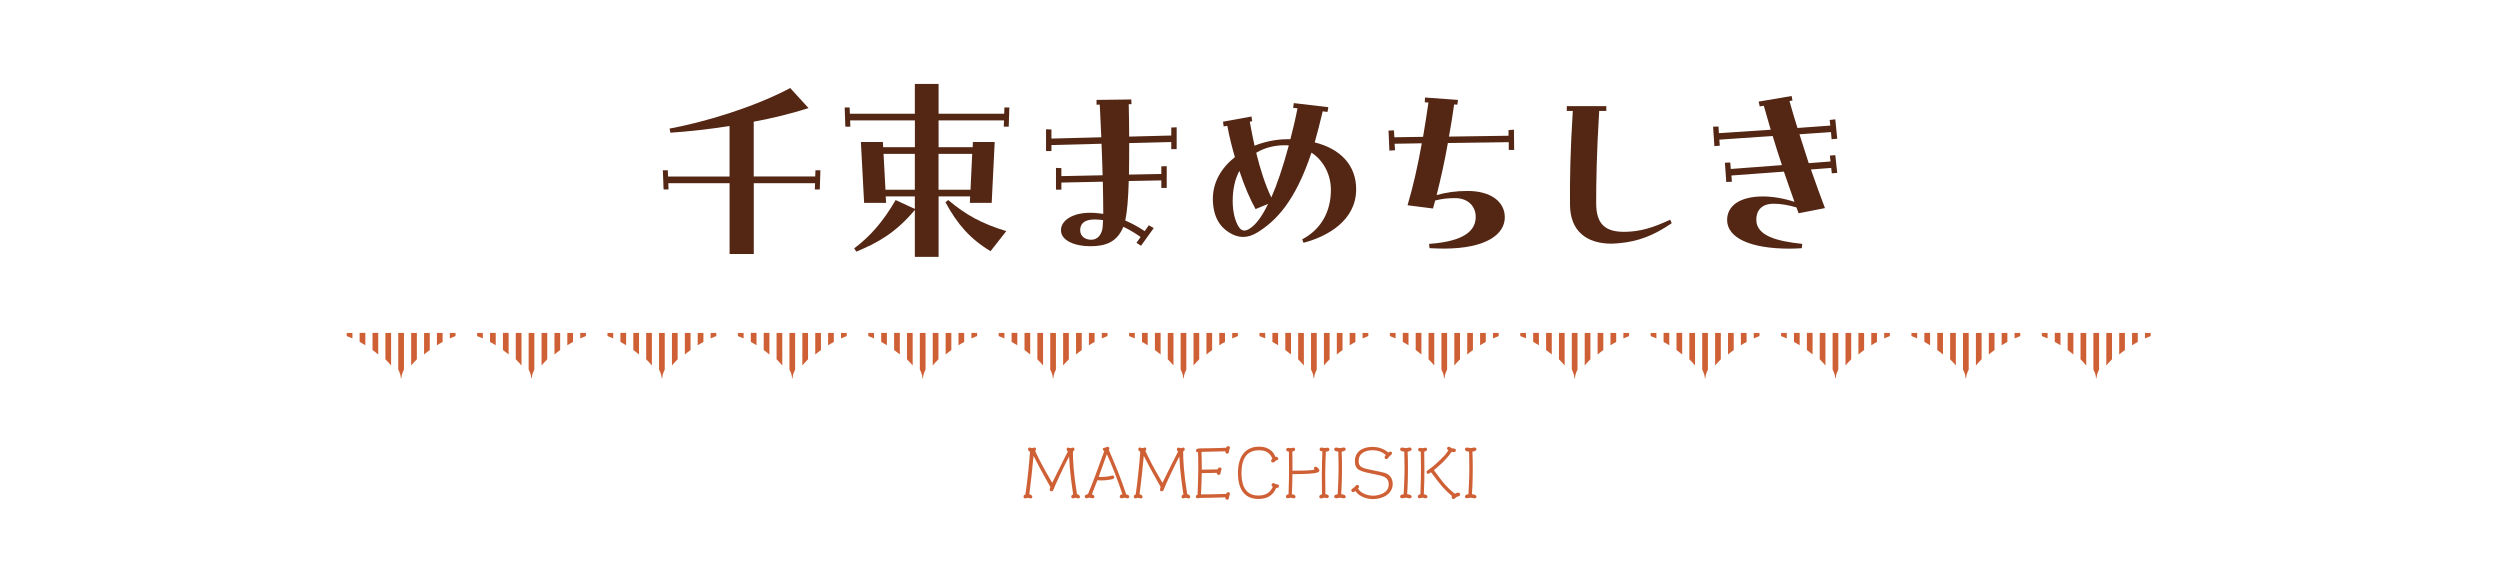 <?xml version="1.0" encoding="utf-8"?>
<!-- Generator: Adobe Illustrator 27.0.1, SVG Export Plug-In . SVG Version: 6.00 Build 0)  -->
<svg version="1.1" id="レイヤー_1" xmlns="http://www.w3.org/2000/svg" xmlns:xlink="http://www.w3.org/1999/xlink" x="0px"
	 y="0px" width="556px" height="128px" viewBox="0 0 556 128" style="enable-background:new 0 0 556 128;" xml:space="preserve">
<style type="text/css">
	.st0{fill:#CF6035;}
	.st1{fill:none;}
	.st2{fill:#542614;}
</style>
<g>
	<path class="st0" d="M466.85,82.18c-0.38,0.74-0.58,1.4-0.57,1.93h-0.14c0.01-0.53-0.19-1.19-0.57-1.93v-8.14h1.27v8.14H466.85z"/>
	<path class="st0" d="M461.12,78.83c-0.41-0.34-0.83-0.66-1.27-0.99v-3.81h1.27V78.83z"/>
	<path class="st0" d="M463.98,81.28c-0.38-0.45-0.81-0.91-1.27-1.37v-5.87h1.27V81.28z"/>
	<path class="st0" d="M458.25,76.78c-0.41-0.26-0.84-0.5-1.27-0.74v-2.01h1.27V76.78z"/>
	<path class="st0" d="M454.11,74.04h1.27v1.22c-0.42-0.19-0.84-0.36-1.27-0.52V74.04z"/>
	<path class="st0" d="M469.71,79.91c-0.47,0.46-0.89,0.92-1.27,1.37v-7.24h1.27V79.91z"/>
	<path class="st0" d="M478.31,74.74c-0.43,0.16-0.86,0.34-1.27,0.52v-1.22h1.27V74.74z"/>
	<path class="st0" d="M475.44,76.05c-0.44,0.23-0.86,0.48-1.27,0.74v-2.75h1.27V76.05z"/>
	<path class="st0" d="M472.58,77.85c-0.44,0.32-0.87,0.65-1.27,0.99v-4.79h1.27V77.85z"/>
	<rect x="452" y="72.68" class="st1" width="29" height="13"/>
</g>
<g>
	<path class="st0" d="M437.85,82.18c-0.38,0.74-0.58,1.4-0.57,1.93h-0.14c0.01-0.53-0.19-1.19-0.57-1.93v-8.14h1.27v8.14H437.85z"/>
	<path class="st0" d="M432.12,78.83c-0.41-0.34-0.83-0.66-1.27-0.99v-3.81h1.27V78.83z"/>
	<path class="st0" d="M434.98,81.28c-0.38-0.45-0.81-0.91-1.27-1.37v-5.87h1.27V81.28z"/>
	<path class="st0" d="M429.25,76.78c-0.41-0.26-0.84-0.5-1.27-0.74v-2.01h1.27V76.78z"/>
	<path class="st0" d="M425.11,74.04h1.27v1.22c-0.42-0.19-0.84-0.36-1.27-0.52V74.04z"/>
	<path class="st0" d="M440.71,79.91c-0.47,0.46-0.89,0.92-1.27,1.37v-7.24h1.27V79.91z"/>
	<path class="st0" d="M449.31,74.74c-0.43,0.16-0.86,0.34-1.27,0.52v-1.22h1.27V74.74z"/>
	<path class="st0" d="M446.44,76.05c-0.44,0.23-0.86,0.48-1.27,0.74v-2.75h1.27V76.05z"/>
	<path class="st0" d="M443.58,77.85c-0.44,0.32-0.87,0.65-1.27,0.99v-4.79h1.27V77.85z"/>
	<rect x="423" y="72.68" class="st1" width="29" height="13"/>
</g>
<g>
	<path class="st0" d="M408.85,82.18c-0.38,0.74-0.58,1.4-0.57,1.93h-0.14c0.01-0.53-0.19-1.19-0.57-1.93v-8.14h1.27v8.14H408.85z"/>
	<path class="st0" d="M403.12,78.83c-0.41-0.34-0.83-0.66-1.27-0.99v-3.81h1.27V78.83z"/>
	<path class="st0" d="M405.98,81.28c-0.38-0.45-0.81-0.91-1.27-1.37v-5.87h1.27V81.28z"/>
	<path class="st0" d="M400.25,76.78c-0.41-0.26-0.84-0.5-1.27-0.74v-2.01h1.27V76.78z"/>
	<path class="st0" d="M396.11,74.04h1.27v1.22c-0.42-0.19-0.84-0.36-1.27-0.52V74.04z"/>
	<path class="st0" d="M411.71,79.91c-0.47,0.46-0.89,0.92-1.27,1.37v-7.24h1.27V79.91z"/>
	<path class="st0" d="M420.31,74.74c-0.43,0.16-0.86,0.34-1.27,0.52v-1.22h1.27V74.74z"/>
	<path class="st0" d="M417.44,76.05c-0.44,0.23-0.86,0.48-1.27,0.74v-2.75h1.27V76.05z"/>
	<path class="st0" d="M414.58,77.85c-0.44,0.32-0.87,0.65-1.27,0.99v-4.79h1.27V77.85z"/>
	<rect x="394" y="72.68" class="st1" width="29" height="13"/>
</g>
<g>
	<path class="st0" d="M379.85,82.18c-0.38,0.74-0.58,1.4-0.57,1.93h-0.14c0.01-0.53-0.19-1.19-0.57-1.93v-8.14h1.27v8.14H379.85z"/>
	<path class="st0" d="M374.12,78.83c-0.41-0.34-0.83-0.66-1.27-0.99v-3.81h1.27V78.83z"/>
	<path class="st0" d="M376.98,81.28c-0.38-0.45-0.81-0.91-1.27-1.37v-5.87h1.27V81.28z"/>
	<path class="st0" d="M371.25,76.78c-0.41-0.26-0.84-0.5-1.27-0.74v-2.01h1.27V76.78z"/>
	<path class="st0" d="M367.11,74.04h1.27v1.22c-0.42-0.19-0.84-0.36-1.27-0.52V74.04z"/>
	<path class="st0" d="M382.71,79.91c-0.47,0.46-0.89,0.92-1.27,1.37v-7.24h1.27V79.91z"/>
	<path class="st0" d="M391.31,74.74c-0.43,0.16-0.86,0.34-1.27,0.52v-1.22h1.27V74.74z"/>
	<path class="st0" d="M388.44,76.05c-0.44,0.23-0.86,0.48-1.27,0.74v-2.75h1.27V76.05z"/>
	<path class="st0" d="M385.58,77.85c-0.44,0.32-0.87,0.65-1.27,0.99v-4.79h1.27V77.85z"/>
	<rect x="365" y="72.68" class="st1" width="29" height="13"/>
</g>
<g>
	<path class="st0" d="M350.85,82.18c-0.38,0.74-0.58,1.4-0.57,1.93h-0.14c0.01-0.53-0.19-1.19-0.57-1.93v-8.14h1.27v8.14H350.85z"/>
	<path class="st0" d="M345.12,78.83c-0.41-0.34-0.83-0.66-1.27-0.99v-3.81h1.27V78.83z"/>
	<path class="st0" d="M347.98,81.28c-0.38-0.45-0.81-0.91-1.27-1.37v-5.87h1.27V81.28z"/>
	<path class="st0" d="M342.25,76.78c-0.41-0.26-0.84-0.5-1.27-0.74v-2.01h1.27V76.78z"/>
	<path class="st0" d="M338.11,74.04h1.27v1.22c-0.42-0.19-0.84-0.36-1.27-0.52V74.04z"/>
	<path class="st0" d="M353.71,79.91c-0.47,0.46-0.89,0.92-1.27,1.37v-7.24h1.27V79.91z"/>
	<path class="st0" d="M362.31,74.74c-0.43,0.16-0.86,0.34-1.27,0.52v-1.22h1.27V74.74z"/>
	<path class="st0" d="M359.44,76.05c-0.44,0.23-0.86,0.48-1.27,0.74v-2.75h1.27V76.05z"/>
	<path class="st0" d="M356.58,77.85c-0.44,0.32-0.87,0.65-1.27,0.99v-4.79h1.27V77.85z"/>
	<rect x="336" y="72.68" class="st1" width="29" height="13"/>
</g>
<g>
	<path class="st0" d="M321.85,82.18c-0.38,0.74-0.58,1.4-0.57,1.93h-0.14c0.01-0.53-0.19-1.19-0.57-1.93v-8.14h1.27v8.14H321.85z"/>
	<path class="st0" d="M316.12,78.83c-0.41-0.34-0.83-0.66-1.27-0.99v-3.81h1.27V78.83z"/>
	<path class="st0" d="M318.98,81.28c-0.38-0.45-0.81-0.91-1.27-1.37v-5.87h1.27V81.28z"/>
	<path class="st0" d="M313.25,76.78c-0.41-0.26-0.84-0.5-1.27-0.74v-2.01h1.27V76.78z"/>
	<path class="st0" d="M309.11,74.04h1.27v1.22c-0.42-0.19-0.84-0.36-1.27-0.52V74.04z"/>
	<path class="st0" d="M324.71,79.91c-0.47,0.46-0.89,0.92-1.27,1.37v-7.24h1.27V79.91z"/>
	<path class="st0" d="M333.31,74.74c-0.43,0.16-0.86,0.34-1.27,0.52v-1.22h1.27V74.74z"/>
	<path class="st0" d="M330.44,76.05c-0.44,0.23-0.86,0.48-1.27,0.74v-2.75h1.27V76.05z"/>
	<path class="st0" d="M327.58,77.85c-0.44,0.32-0.87,0.65-1.27,0.99v-4.79h1.27V77.85z"/>
	<rect x="307" y="72.68" class="st1" width="29" height="13"/>
</g>
<g>
	<path class="st0" d="M292.85,82.18c-0.38,0.74-0.58,1.4-0.57,1.93h-0.14c0.01-0.53-0.19-1.19-0.57-1.93v-8.14h1.27v8.14H292.85z"/>
	<path class="st0" d="M287.12,78.83c-0.41-0.34-0.83-0.66-1.27-0.99v-3.81h1.27V78.83z"/>
	<path class="st0" d="M289.98,81.28c-0.38-0.45-0.81-0.91-1.27-1.37v-5.87h1.27V81.28z"/>
	<path class="st0" d="M284.25,76.78c-0.41-0.26-0.84-0.5-1.27-0.74v-2.01h1.27V76.78z"/>
	<path class="st0" d="M280.11,74.04h1.27v1.22c-0.42-0.19-0.84-0.36-1.27-0.52V74.04z"/>
	<path class="st0" d="M295.71,79.91c-0.47,0.46-0.89,0.92-1.27,1.37v-7.24h1.27V79.91z"/>
	<path class="st0" d="M304.31,74.74c-0.43,0.16-0.86,0.34-1.27,0.52v-1.22h1.27V74.74z"/>
	<path class="st0" d="M301.44,76.05c-0.44,0.23-0.86,0.48-1.27,0.74v-2.75h1.27V76.05z"/>
	<path class="st0" d="M298.58,77.85c-0.44,0.32-0.87,0.65-1.27,0.99v-4.79h1.27V77.85z"/>
	<rect x="278" y="72.68" class="st1" width="29" height="13"/>
</g>
<g>
	<path class="st0" d="M263.85,82.18c-0.38,0.74-0.58,1.4-0.57,1.93h-0.14c0.01-0.53-0.19-1.19-0.57-1.93v-8.14h1.27v8.14H263.85z"/>
	<path class="st0" d="M258.12,78.83c-0.41-0.34-0.83-0.66-1.27-0.99v-3.81h1.27V78.83z"/>
	<path class="st0" d="M260.98,81.28c-0.38-0.45-0.81-0.91-1.27-1.37v-5.87h1.27V81.28z"/>
	<path class="st0" d="M255.25,76.78c-0.41-0.26-0.84-0.5-1.27-0.74v-2.01h1.27V76.78z"/>
	<path class="st0" d="M251.11,74.04h1.27v1.22c-0.42-0.19-0.84-0.36-1.27-0.52V74.04z"/>
	<path class="st0" d="M266.71,79.91c-0.47,0.46-0.89,0.92-1.27,1.37v-7.24h1.27V79.91z"/>
	<path class="st0" d="M275.31,74.74c-0.43,0.16-0.86,0.34-1.27,0.52v-1.22h1.27V74.74z"/>
	<path class="st0" d="M272.44,76.05c-0.44,0.23-0.86,0.48-1.27,0.74v-2.75h1.27V76.05z"/>
	<path class="st0" d="M269.58,77.85c-0.44,0.32-0.87,0.65-1.27,0.99v-4.79h1.27V77.85z"/>
	<rect x="249" y="72.68" class="st1" width="29" height="13"/>
</g>
<g>
	<path class="st0" d="M234.85,82.18c-0.38,0.74-0.58,1.4-0.57,1.93h-0.14c0.01-0.53-0.19-1.19-0.57-1.93v-8.14h1.27v8.14H234.85z"/>
	<path class="st0" d="M229.12,78.83c-0.41-0.34-0.83-0.66-1.27-0.99v-3.81h1.27V78.83z"/>
	<path class="st0" d="M231.98,81.28c-0.38-0.45-0.81-0.91-1.27-1.37v-5.87h1.27V81.28z"/>
	<path class="st0" d="M226.25,76.78c-0.41-0.26-0.84-0.5-1.27-0.74v-2.01h1.27V76.78z"/>
	<path class="st0" d="M222.11,74.04h1.27v1.22c-0.42-0.19-0.84-0.36-1.27-0.52V74.04z"/>
	<path class="st0" d="M237.71,79.91c-0.47,0.46-0.89,0.92-1.27,1.37v-7.24h1.27V79.91z"/>
	<path class="st0" d="M246.31,74.74c-0.43,0.16-0.86,0.34-1.27,0.52v-1.22h1.27V74.74z"/>
	<path class="st0" d="M243.44,76.05c-0.44,0.23-0.86,0.48-1.27,0.74v-2.75h1.27V76.05z"/>
	<path class="st0" d="M240.58,77.85c-0.44,0.32-0.87,0.65-1.27,0.99v-4.79h1.27V77.85z"/>
	<rect x="220" y="72.68" class="st1" width="29" height="13"/>
</g>
<g>
	<path class="st0" d="M205.85,82.18c-0.38,0.74-0.58,1.4-0.57,1.93h-0.14c0.01-0.53-0.19-1.19-0.57-1.93v-8.14h1.27v8.14H205.85z"/>
	<path class="st0" d="M200.12,78.83c-0.41-0.34-0.83-0.66-1.27-0.99v-3.81h1.27V78.83z"/>
	<path class="st0" d="M202.98,81.28c-0.38-0.45-0.81-0.91-1.27-1.37v-5.87h1.27V81.28z"/>
	<path class="st0" d="M197.25,76.78c-0.41-0.26-0.84-0.5-1.27-0.74v-2.01h1.27V76.78z"/>
	<path class="st0" d="M193.11,74.04h1.27v1.22c-0.42-0.19-0.84-0.36-1.27-0.52V74.04z"/>
	<path class="st0" d="M208.71,79.91c-0.47,0.46-0.89,0.92-1.27,1.37v-7.24h1.27V79.91z"/>
	<path class="st0" d="M217.31,74.74c-0.43,0.16-0.86,0.34-1.27,0.52v-1.22h1.27V74.74z"/>
	<path class="st0" d="M214.44,76.05c-0.44,0.23-0.86,0.48-1.27,0.74v-2.75h1.27V76.05z"/>
	<path class="st0" d="M211.58,77.85c-0.44,0.32-0.87,0.65-1.27,0.99v-4.79h1.27V77.85z"/>
	<rect x="191" y="72.68" class="st1" width="29" height="13"/>
</g>
<g>
	<path class="st0" d="M176.85,82.18c-0.38,0.74-0.58,1.4-0.57,1.93h-0.14c0.01-0.53-0.19-1.19-0.57-1.93v-8.14h1.27v8.14H176.85z"/>
	<path class="st0" d="M171.12,78.83c-0.41-0.34-0.83-0.66-1.27-0.99v-3.81h1.27V78.83z"/>
	<path class="st0" d="M173.98,81.28c-0.38-0.45-0.81-0.91-1.27-1.37v-5.87h1.27V81.28z"/>
	<path class="st0" d="M168.25,76.78c-0.41-0.26-0.84-0.5-1.27-0.74v-2.01h1.27V76.78z"/>
	<path class="st0" d="M164.11,74.04h1.27v1.22c-0.42-0.19-0.84-0.36-1.27-0.52V74.04z"/>
	<path class="st0" d="M179.71,79.91c-0.47,0.46-0.89,0.92-1.27,1.37v-7.24h1.27V79.91z"/>
	<path class="st0" d="M188.31,74.74c-0.43,0.16-0.86,0.34-1.27,0.52v-1.22h1.27V74.74z"/>
	<path class="st0" d="M185.44,76.05c-0.44,0.23-0.86,0.48-1.27,0.74v-2.75h1.27V76.05z"/>
	<path class="st0" d="M182.58,77.85c-0.44,0.32-0.87,0.65-1.27,0.99v-4.79h1.27V77.85z"/>
	<rect x="162" y="72.68" class="st1" width="29" height="13"/>
</g>
<g>
	<path class="st0" d="M147.85,82.18c-0.38,0.74-0.58,1.4-0.57,1.93h-0.14c0.01-0.53-0.19-1.19-0.57-1.93v-8.14h1.27v8.14H147.85z"/>
	<path class="st0" d="M142.12,78.83c-0.41-0.34-0.83-0.66-1.27-0.99v-3.81h1.27V78.83z"/>
	<path class="st0" d="M144.98,81.28c-0.38-0.45-0.81-0.91-1.27-1.37v-5.87h1.27V81.28z"/>
	<path class="st0" d="M139.25,76.78c-0.41-0.26-0.84-0.5-1.27-0.74v-2.01h1.27V76.78z"/>
	<path class="st0" d="M135.11,74.04h1.27v1.22c-0.42-0.19-0.84-0.36-1.27-0.52V74.04z"/>
	<path class="st0" d="M150.71,79.91c-0.47,0.46-0.89,0.92-1.27,1.37v-7.24h1.27V79.91z"/>
	<path class="st0" d="M159.31,74.74c-0.43,0.16-0.86,0.34-1.27,0.52v-1.22h1.27V74.74z"/>
	<path class="st0" d="M156.44,76.05c-0.44,0.23-0.86,0.48-1.27,0.74v-2.75h1.27V76.05z"/>
	<path class="st0" d="M153.58,77.85c-0.44,0.32-0.87,0.65-1.27,0.99v-4.79h1.27V77.85z"/>
	<rect x="133" y="72.68" class="st1" width="29" height="13"/>
</g>
<g>
	<path class="st0" d="M118.85,82.18c-0.38,0.74-0.58,1.4-0.57,1.93h-0.14c0.01-0.53-0.19-1.19-0.57-1.93v-8.14h1.27v8.14H118.85z"/>
	<path class="st0" d="M113.12,78.83c-0.41-0.34-0.83-0.66-1.27-0.99v-3.81h1.27V78.83z"/>
	<path class="st0" d="M115.98,81.28c-0.38-0.45-0.81-0.91-1.27-1.37v-5.87h1.27V81.28z"/>
	<path class="st0" d="M110.25,76.78c-0.41-0.26-0.84-0.5-1.27-0.74v-2.01h1.27V76.78z"/>
	<path class="st0" d="M106.11,74.04h1.27v1.22c-0.42-0.19-0.84-0.36-1.27-0.52V74.04z"/>
	<path class="st0" d="M121.71,79.91c-0.47,0.46-0.89,0.92-1.27,1.37v-7.24h1.27V79.91z"/>
	<path class="st0" d="M130.31,74.74c-0.43,0.16-0.86,0.34-1.27,0.52v-1.22h1.27V74.74z"/>
	<path class="st0" d="M127.44,76.05c-0.44,0.23-0.86,0.48-1.27,0.74v-2.75h1.27V76.05z"/>
	<path class="st0" d="M124.58,77.85c-0.44,0.32-0.87,0.65-1.27,0.99v-4.79h1.27V77.85z"/>
	<rect x="104" y="72.68" class="st1" width="29" height="13"/>
</g>
<g>
	<path class="st0" d="M89.85,82.18c-0.38,0.74-0.58,1.4-0.57,1.93h-0.14c0.01-0.53-0.19-1.19-0.57-1.93v-8.14h1.27v8.14H89.85z"/>
	<path class="st0" d="M84.12,78.83c-0.41-0.34-0.83-0.66-1.27-0.99v-3.81h1.27V78.83z"/>
	<path class="st0" d="M86.98,81.28c-0.38-0.45-0.81-0.91-1.27-1.37v-5.87h1.27V81.28z"/>
	<path class="st0" d="M81.25,76.78c-0.41-0.26-0.84-0.5-1.27-0.74v-2.01h1.27V76.78z"/>
	<path class="st0" d="M77.11,74.04h1.27v1.22c-0.42-0.19-0.84-0.36-1.27-0.52V74.04z"/>
	<path class="st0" d="M92.71,79.91c-0.47,0.46-0.89,0.92-1.27,1.37v-7.24h1.27V79.91z"/>
	<path class="st0" d="M101.31,74.74c-0.43,0.16-0.86,0.34-1.27,0.52v-1.22h1.27V74.74z"/>
	<path class="st0" d="M98.44,76.05c-0.44,0.23-0.86,0.48-1.27,0.74v-2.75h1.27V76.05z"/>
	<path class="st0" d="M95.58,77.85c-0.44,0.32-0.87,0.65-1.27,0.99v-4.79h1.27V77.85z"/>
	<rect x="75" y="72.68" class="st1" width="29" height="13"/>
</g>
<g>
	<g>
		<path class="st2" d="M147.42,37.87h1.1l0.05,1.39h13.68V28.02c-4.8,0.77-9.41,1.25-13.15,1.49l-0.19-0.91
			c7.73-1.44,18.63-4.66,26.83-9.02l4.08,4.46c-3.89,1.25-8.06,2.26-12.19,3.02v12.19h13.68l0.05-1.39h1.1l-0.14,4.27h-1.1
			l0.05-1.39h-13.63v15.75h-5.38V40.75h-13.63l0.05,1.39h-1.1L147.42,37.87z"/>
		<path class="st2" d="M189.97,55.24c3.55-2.69,6.34-5.81,9.22-10.75l4.27,1.97v-2.78h-6.48l0.1,1.44h-4.9l-0.72-13.54h4.9
			l0.05,1.15h7.06v-5.95h-14.4l0.05,1.39H188l-0.14-4.27h1.1l0.05,1.39h14.45v-6.62h5.28v6.62h14.59l0.05-1.39h1.1l-0.14,4.27h-1.1
			l0.05-1.39h-14.55v5.95h7.58l0.05-1.15h4.85l-0.67,13.54h-4.85l0.05-1.44h-7.01v13.44h-5.28V46.7c-4.32,5.14-8.35,7.34-13.01,9.26
			L189.97,55.24z M203.46,42.19v-7.97h-6.96l0.43,7.97H203.46z M215.84,42.19l0.38-7.97h-7.49v7.97H215.84z M210.27,44.97l0.62-0.48
			c3.89,3.31,7.54,5.28,12.91,6.91l-3.5,4.46C215.79,53.18,212.87,49.82,210.27,44.97z"/>
		<path class="st2" d="M234.85,37.34l1.2,0.05v1.78l9.17-0.19c-0.05-2.21-0.14-4.56-0.24-7.01l-11.14,0.29v1.34h-1.2v-4.85l1.2,0.05
			v2.02l11.09-0.29c-0.1-2.35-0.24-4.8-0.34-7.25h-0.72v-1.06l7.73-0.1l0.05,1.06h-0.62c0.05,2.26,0.1,4.9,0.1,7.2l9.36-0.24v-1.78
			l1.2-0.05v4.85h-1.2v-1.58l-9.36,0.24c0,2.5,0,4.85-0.05,7.01l7.2-0.14V37l1.2-0.05v4.85h-1.2v-1.68l-7.25,0.14
			c-0.1,3.74-0.34,6.77-0.77,8.79c1.49,0.62,2.93,1.44,4.32,2.35l0.91-1.3l1.1,0.62l-2.83,3.94l-1-0.66l0.91-1.3
			c-1.3-0.91-2.59-1.68-3.84-2.26c-1.39,3.41-3.94,4.32-7.34,4.32c-3.36,0-6.53-1.2-6.53-3.55c0-2.3,2.78-3.89,6.43-3.89
			c1.01,0,2.02,0.1,2.98,0.24c0-1.87-0.05-4.32-0.1-7.15l-9.22,0.19v1.58h-1.2L234.85,37.34L234.85,37.34z M242.68,53.32
			c1.25,0,2.11-0.86,2.45-2.21c0.1-0.34,0.14-1.06,0.19-2.16c-0.67-0.1-1.3-0.14-1.92-0.14c-2.26,0-3.17,0.96-3.17,2.4
			C240.23,52.56,241.38,53.32,242.68,53.32z"/>
		<path class="st2" d="M289.61,53.23c4.18-2.21,6.38-6.14,6.38-10.99c0-3.26-1.49-6.43-4.32-8.3c-3.65,10.99-7.97,15.22-11.95,17.71
			c-2.3,1.44-4.32,1.34-6.38,0.05c-2.06-1.3-3.6-3.55-3.6-7.54c0-3.65,1.92-6.87,4.9-9.22c-0.67-2.26-1.25-4.61-1.68-6.96
			l-0.82,0.14L272,27.06l6.34-1.15l0.14,1.06l-0.53,0.1c0.34,1.82,0.67,3.6,1.06,5.33c2.3-0.91,4.85-1.44,7.39-1.44
			c0.19,0,0.38,0,0.58,0c0.58-2.21,1.15-4.61,1.58-6.87l-0.96-0.1l0.14-1.06l7.68,0.91l-0.19,1.06l-1.06-0.14
			c-0.58,2.54-1.2,4.8-1.78,6.91c5.62,1.39,9.22,4.99,9.22,10.42c0,6.96-6.38,10.51-11.71,11.91L289.61,53.23z M275.64,38.01
			c-0.96,1.78-1.49,4.03-1.49,6.72c0,2.35,0.53,4.37,1.25,5.57c0.77,1.3,1.73,1.34,3.31-0.05c0.96-0.86,2.11-2.4,3.31-4.9
			l-2.78,1.15C278.04,44.35,276.74,41.37,275.64,38.01z M279.38,33.98c0.91,3.7,2.02,7.15,3.36,9.94c1.25-2.83,2.54-6.58,3.89-11.57
			c-0.29-0.05-0.58-0.05-0.86-0.05C283.51,32.3,281.25,32.83,279.38,33.98z"/>
		<path class="st2" d="M317.83,54.24c6-0.43,10.37-2.02,10.37-6c0-2.5-1.87-4.18-4.56-4.18c-1.58,0-2.93,0.14-4.46,0.53
			c-0.14,0.58-0.34,1.3-0.48,1.78l-5.66-0.72c1.25-4.22,2.3-8.88,3.17-13.78l-6.05,0.1l0.1,1.44L309,33.5l-0.19-4.46l1.2-0.05
			l0.1,1.54l6.38-0.1c0.43-2.5,0.82-5.04,1.2-7.63l-0.82-0.05l0.05-1.06l7.34,0.53l-0.14,1.06l-0.72-0.05
			c-0.34,2.45-0.72,4.8-1.15,7.15l13.25-0.19v-1.25l1.2-0.1l0.05,4.51h-1.2v-1.73l-13.54,0.19c-0.72,4.08-1.58,7.92-2.5,11.57
			c2.11-0.58,4.27-0.91,6.86-0.91c5.28,0,8.3,2.45,8.3,5.86c0,3.7-3.98,6.96-13.63,6.96c-0.96,0-2.02-0.05-3.12-0.1L317.83,54.24z"
			/>
		<path class="st2" d="M358.39,54.19c-5.57,0-9.17-2.83-9.22-8.59c-0.05-5.66,0.05-11.81,0.62-20.93h-1.34v-1.06h8.79v1.06h-1.58
			c-0.58,9.6-0.67,15.75-0.67,20.5s2.06,6.53,6.72,6.38c3.02-0.1,5.62-0.77,9.74-2.69l0.34,0.77c-3.89,2.69-7.39,4.08-11.76,4.46
			C359.49,54.14,358.77,54.19,358.39,54.19z"/>
		<path class="st2" d="M383.62,36.19l1.2-0.05l0.1,1.44l11.38-0.86c-0.72-2.11-1.39-4.32-2.06-6.48l-11.86,0.82l0.1,1.34l-1.2,0.1
			l-0.29-4.32l1.2-0.05l0.1,1.49l11.52-0.77c-0.53-1.82-1.06-3.6-1.54-5.33l-0.91,0.14l-0.24-1.06l7.34-1.25l0.19,1.01l-0.67,0.1
			c0.53,1.92,1.15,4.03,1.78,6l7.3-0.53l-0.14-1.25l1.25-0.14l0.43,4.32l-1.25,0.1l-0.14-1.58l-7.01,0.48
			c0.67,2.16,1.39,4.37,2.06,6.43l4.85-0.38l-0.14-1.3l1.2-0.1l0.43,3.94l-1.2,0.1l-0.14-1.2l-4.51,0.34
			c1.1,3.12,2.16,6.1,3.12,8.59l-5.86,1.15c-0.1-0.24-0.34-0.86-0.48-1.3c-1.78-0.53-3.5-0.82-5.09-0.82
			c-2.64,0-3.84,1.49-3.84,3.55c0,3.65,4.75,4.8,10.22,5.38l-0.1,0.96c-0.96,0.05-1.87,0.1-2.74,0.1c-8.59,0-13.87-2.35-13.87-6.38
			c0-3.12,2.78-5.23,7.97-5.23c2.16,0,4.66,0.43,7.01,1.2c-0.77-2.11-1.54-4.37-2.35-6.72l-11.67,0.86l0.1,1.39l-1.25,0.05
			L383.62,36.19z"/>
	</g>
</g>
<g>
	<g>
		<path class="st0" d="M228.64,99.92c0-0.27,0.18-0.39,0.31-0.39c0.1,0,0.49,0.13,0.57,0.13c0.1,0,0.49-0.14,0.58-0.14
			c0.17,0,0.31,0.14,0.31,0.38c0,0.21-0.1,0.29-0.2,0.38c0.87,1.85,1.55,3.25,3.8,7.1c2.26-4.57,2.86-5.79,3.5-7
			c-0.1-0.06-0.29-0.15-0.29-0.45c0-0.28,0.2-0.39,0.31-0.39c0.1,0,0.48,0.13,0.56,0.13c0.1,0,0.48-0.14,0.55-0.14
			c0.17,0,0.32,0.14,0.32,0.38c0,0.28-0.15,0.38-0.34,0.46c-0.04,1.78,0.17,5.24,0.9,9.53c0.29,0.04,0.66,0.29,0.66,0.57
			c0,0.24-0.15,0.38-0.34,0.38c-0.11,0-0.53-0.14-0.62-0.14c-0.1,0-0.53,0.13-0.62,0.13c-0.17,0-0.35-0.15-0.35-0.39
			c0-0.32,0.28-0.42,0.42-0.48c-0.28-1.91-0.8-5.39-0.9-8.46c-1.08,2.02-3.29,6.78-3.46,7.33c-0.07,0.2-0.14,0.43-0.46,0.43
			c-0.34,0-0.39-0.28-0.39-0.36c0-0.11,0.08-0.41,0.14-0.6c-2.35-4.19-2.6-4.67-3.74-6.92c-0.31,3.11-0.53,5.41-0.94,8.54
			c0.35,0.08,0.66,0.25,0.66,0.55c0,0.24-0.17,0.38-0.34,0.38c-0.11,0-0.55-0.14-0.63-0.14c-0.11,0-0.55,0.13-0.63,0.13
			c-0.18,0-0.35-0.15-0.35-0.39c0-0.35,0.25-0.43,0.43-0.49c0.48-3.31,0.88-7.49,1.01-9.51
			C228.82,100.35,228.64,100.17,228.64,99.92z"/>
		<path class="st0" d="M245.04,106.07c0.9,0,1.6-0.14,1.74-0.17c0.1-0.01,0.55-0.15,0.63-0.15c0.24,0,0.41,0.2,0.41,0.38
			c0,0.1-0.06,0.32-0.41,0.43c-0.32,0.1-1.46,0.29-2.44,0.29c-0.45,0-0.7-0.03-0.91-0.04c-0.57,1.48-0.88,2.28-1.23,3.14
			c0.36,0.11,0.56,0.27,0.56,0.5s-0.18,0.38-0.38,0.38c-0.11,0-0.59-0.14-0.69-0.14c-0.11,0-0.59,0.13-0.69,0.13
			c-0.18,0-0.38-0.15-0.38-0.39c0-0.42,0.52-0.5,0.71-0.53c1.18-2.83,1.89-4.79,3.64-9.61c-0.11-0.04-0.34-0.11-0.34-0.39
			c0-0.24,0.1-0.25,0.48-0.35c0.1-0.03,0.52-0.18,0.62-0.18c0.15,0,0.36,0.15,0.36,0.35c0,0.08-0.01,0.17-0.1,0.38
			c2.07,4.87,2.55,6.02,3.84,9.83c0.29,0.06,0.69,0.21,0.69,0.53c0,0.25-0.2,0.38-0.39,0.38c-0.1,0-0.57-0.14-0.67-0.14
			c-0.11,0-0.59,0.13-0.69,0.13c-0.18,0-0.38-0.15-0.38-0.39c0-0.39,0.42-0.48,0.6-0.52c-0.87-2.73-2.51-6.89-3.46-8.91
			c-0.76,2.14-0.85,2.38-1.11,3.11c-0.39,1.12-0.49,1.37-0.71,1.93C244.65,106.07,244.93,106.07,245.04,106.07z"/>
		<path class="st0" d="M253.16,99.92c0-0.27,0.18-0.39,0.31-0.39c0.1,0,0.49,0.13,0.57,0.13c0.1,0,0.49-0.14,0.58-0.14
			c0.17,0,0.31,0.14,0.31,0.38c0,0.21-0.1,0.29-0.2,0.38c0.87,1.85,1.55,3.25,3.8,7.1c2.26-4.57,2.86-5.79,3.5-7
			c-0.1-0.06-0.29-0.15-0.29-0.45c0-0.28,0.2-0.39,0.31-0.39c0.1,0,0.48,0.13,0.56,0.13c0.1,0,0.48-0.14,0.55-0.14
			c0.17,0,0.32,0.14,0.32,0.38c0,0.28-0.15,0.38-0.34,0.46c-0.04,1.78,0.17,5.24,0.9,9.53c0.29,0.04,0.66,0.29,0.66,0.57
			c0,0.24-0.15,0.38-0.34,0.38c-0.11,0-0.53-0.14-0.62-0.14c-0.1,0-0.53,0.13-0.62,0.13c-0.17,0-0.35-0.15-0.35-0.39
			c0-0.32,0.28-0.42,0.42-0.48c-0.28-1.91-0.8-5.39-0.9-8.46c-1.08,2.02-3.29,6.78-3.46,7.33c-0.07,0.2-0.14,0.43-0.46,0.43
			c-0.34,0-0.39-0.28-0.39-0.36c0-0.11,0.08-0.41,0.14-0.6c-2.35-4.19-2.6-4.67-3.74-6.92c-0.31,3.11-0.53,5.41-0.94,8.54
			c0.35,0.08,0.66,0.25,0.66,0.55c0,0.24-0.17,0.38-0.34,0.38c-0.11,0-0.55-0.14-0.63-0.14c-0.11,0-0.55,0.13-0.63,0.13
			c-0.18,0-0.35-0.15-0.35-0.39c0-0.35,0.25-0.43,0.43-0.49c0.48-3.31,0.88-7.49,1.01-9.51
			C253.34,100.35,253.16,100.17,253.16,99.92z"/>
		<path class="st0" d="M273.15,109.47c0.27,0,0.39,0.18,0.39,0.34c0,0.13-0.2,0.62-0.2,0.73c-0.03,0.27-0.04,0.6-0.42,0.6
			c-0.15,0-0.43-0.11-0.42-0.53c-1.06,0.04-4.41,0.13-5.55,0.13c-0.1,0-0.49,0.07-0.57,0.07c-0.25,0-0.43-0.1-0.43-0.36
			c0-0.29,0.22-0.36,0.38-0.42c0.04-0.95,0.17-3.87,0.17-5.34c0-1.92-0.03-3.29-0.06-4.12c-0.13,0-0.45,0.01-0.45-0.36
			c0-0.35,0.31-0.5,1.12-0.5c0.32,0,3.99-0.04,5.58-0.14c0.07-0.14,0.18-0.35,0.46-0.35c0.27,0,0.39,0.18,0.39,0.34
			c0,0.13-0.2,0.62-0.2,0.73c-0.03,0.27-0.04,0.6-0.42,0.6c-0.06,0-0.43-0.03-0.42-0.53c-0.84,0.04-4.54,0.1-5.29,0.14
			c0.04,1.3,0.06,1.72,0.07,3.95c0.7-0.01,2.98-0.03,3.5-0.06c0.07-0.18,0.18-0.43,0.5-0.43c0.28,0,0.39,0.21,0.39,0.35
			c0,0.11-0.2,0.6-0.21,0.71c-0.01,0.27-0.04,0.6-0.41,0.6c-0.04,0-0.39,0-0.43-0.46c-0.53,0.01-2.87,0.04-3.35,0.06
			c-0.04,1.79-0.08,3.08-0.17,4.73c0.55,0.03,4.55-0.06,5.58-0.11C272.76,109.68,272.87,109.47,273.15,109.47z"/>
		<path class="st0" d="M280.07,100.14c-2.42,0-3.96,1.36-3.96,5.07c0,1.41,0.15,5,3.73,5c1.99,0,2.72-0.92,3.24-1.95
			c-0.08-0.07-0.29-0.2-0.29-0.38c0-0.14,0.11-0.43,0.41-0.43c0.14,0,0.2,0.03,0.49,0.2c0.11,0.06,0.18,0.07,0.42,0.08
			c0.13,0,0.32,0.11,0.32,0.36c0,0.34-0.27,0.48-0.6,0.43c-0.39,0.84-1.18,2.45-3.96,2.45c-3.47,0-4.55-2.7-4.55-5.73
			c0-3.96,1.79-5.9,4.71-5.9c2.51,0,3.4,1.57,3.61,2.27c0.06-0.01,0.11-0.03,0.15-0.03c0.35,0,0.48,0.24,0.48,0.42
			c0,0.25-0.13,0.29-0.39,0.39c-0.2,0.07-0.24,0.11-0.36,0.27c-0.06,0.07-0.21,0.2-0.41,0.2c-0.25,0-0.42-0.2-0.42-0.39
			c0-0.2,0.2-0.38,0.28-0.46C282.35,100.31,280.85,100.14,280.07,100.14z"/>
		<path class="st0" d="M288.12,110.45c0,0.24-0.18,0.38-0.38,0.38c-0.11,0-0.59-0.14-0.69-0.14s-0.57,0.13-0.67,0.13
			c-0.2,0-0.39-0.15-0.39-0.39c0-0.38,0.39-0.46,0.58-0.5c0.11-2.79,0.11-4.96,0.11-5.59c0-1.21-0.01-2.69-0.03-3.89
			c-0.24-0.03-0.59-0.08-0.59-0.43c0-0.24,0.17-0.42,0.38-0.42c0.1,0,0.52,0.07,0.6,0.07c0.1,0,0.55-0.11,0.64-0.11
			c0.2,0,0.36,0.15,0.36,0.36c0,0.35-0.34,0.45-0.63,0.5c0.01,0.52,0.06,2.54,0.04,4.26c1.75,0,3.74-0.01,4.87-0.21
			c-0.06-0.08-0.1-0.2-0.1-0.32c0-0.18,0.13-0.35,0.35-0.35c0.39,0,0.88,0.57,0.88,0.85c0,0.41-0.92,0.56-1.08,0.59
			c-1.34,0.2-3.85,0.21-4.93,0.21c-0.03,1.51-0.04,2.7-0.13,4.47C287.75,109.96,288.12,110.14,288.12,110.45z M294.73,105.44
			c0,1.81,0.03,3.26,0.04,4.45c0.31,0.03,0.76,0.17,0.76,0.52c0,0.22-0.18,0.38-0.39,0.38c-0.1,0-0.5-0.1-0.6-0.1
			c-0.11,0-0.63,0.18-0.74,0.18c-0.17,0-0.39-0.14-0.39-0.41c0-0.36,0.41-0.48,0.6-0.53c-0.04-2.46-0.04-4.43-0.04-4.64
			c0-1.54,0.1-4.1,0.13-4.89c-0.31-0.06-0.63-0.13-0.63-0.45c0-0.25,0.2-0.42,0.38-0.42c0.13,0,0.64,0.11,0.76,0.11
			c0.11,0,0.56-0.08,0.66-0.08c0.24,0,0.39,0.2,0.39,0.41c0,0.43-0.52,0.46-0.78,0.48C294.81,101.53,294.73,103.71,294.73,105.44z"
			/>
		<path class="st0" d="M299.3,110.45c0,0.24-0.21,0.38-0.46,0.38c-0.13,0-0.7-0.14-0.83-0.14s-0.7,0.13-0.83,0.13
			c-0.24,0-0.46-0.15-0.46-0.39c0-0.39,0.55-0.48,0.78-0.52c0.03-0.63,0.2-3.88,0.2-5.45c0-1.55-0.04-3.22-0.06-4.01
			c-0.27-0.03-0.92-0.1-0.92-0.53c0-0.24,0.22-0.39,0.46-0.39c0.14,0,0.71,0.13,0.84,0.13s0.69-0.14,0.81-0.14
			c0.24,0,0.46,0.14,0.46,0.38c0,0.32-0.48,0.49-0.9,0.55c0.06,1.25,0.07,2.51,0.07,3.75c0,3.29-0.13,4.86-0.18,5.7
			C298.91,109.96,299.3,110.17,299.3,110.45z"/>
		<path class="st0" d="M305.23,100.13c-1.43,0-3.07,0.59-3.07,2.37c0,1.44,0.78,1.61,3.31,2.12c2.39,0.48,2.87,0.57,3.43,1.04
			c0.71,0.6,0.84,1.47,0.84,1.95c0,2.19-2.12,3.39-4.41,3.39c-0.52,0-1.54-0.07-2.63-0.67c-0.67-0.38-0.94-0.71-1.26-1.13
			c-0.13,0.08-0.34,0.24-0.52,0.24c-0.15,0-0.39-0.13-0.39-0.38c0-0.21,0.08-0.27,0.39-0.48c0.04-0.03,0.36-0.27,0.5-0.45
			c0.1-0.11,0.25-0.29,0.43-0.29c0.2,0,0.41,0.14,0.41,0.38c0,0.18-0.15,0.35-0.24,0.46c0.34,0.45,0.64,0.85,1.58,1.22
			c0.5,0.2,1.12,0.34,1.78,0.34c1.13,0,3.47-0.5,3.47-2.49c0-1.6-1.04-1.86-3.26-2.31c-3.05-0.6-4.26-0.84-4.26-2.88
			c0-2.26,1.92-3.17,3.88-3.17c1.3,0,2.56,0.39,3.54,1.26c0.15-0.13,0.29-0.22,0.45-0.22c0.15,0,0.39,0.11,0.39,0.36
			c0,0.2-0.07,0.25-0.34,0.48c-0.04,0.04-0.34,0.29-0.48,0.5c-0.08,0.14-0.22,0.34-0.43,0.34c-0.2,0-0.41-0.13-0.41-0.36
			c0-0.2,0.14-0.38,0.28-0.55C307.75,100.79,306.84,100.13,305.23,100.13z"/>
		<path class="st0" d="M313.96,110.45c0,0.24-0.21,0.38-0.46,0.38c-0.13,0-0.7-0.14-0.83-0.14s-0.7,0.13-0.83,0.13
			c-0.24,0-0.46-0.15-0.46-0.39c0-0.39,0.55-0.48,0.79-0.52c0.03-0.63,0.2-3.88,0.2-5.45c0-1.55-0.04-3.22-0.06-4.01
			c-0.27-0.03-0.92-0.1-0.92-0.53c0-0.24,0.22-0.39,0.46-0.39c0.14,0,0.71,0.13,0.84,0.13s0.69-0.14,0.81-0.14
			c0.24,0,0.46,0.14,0.46,0.38c0,0.32-0.48,0.49-0.9,0.55c0.06,1.25,0.07,2.51,0.07,3.75c0,3.29-0.13,4.86-0.18,5.7
			C313.57,109.96,313.96,110.17,313.96,110.45z"/>
		<path class="st0" d="M317.46,110.45c0,0.25-0.2,0.38-0.38,0.38c-0.11,0-0.59-0.14-0.69-0.14c-0.11,0-0.59,0.13-0.69,0.13
			c-0.18,0-0.38-0.15-0.38-0.39c0-0.36,0.39-0.46,0.57-0.5c0.1-2.48,0.13-4.27,0.13-5.39s-0.03-2.63-0.04-4.09
			c-0.24-0.03-0.59-0.08-0.59-0.43c0-0.25,0.18-0.42,0.38-0.42c0.1,0,0.53,0.07,0.62,0.07c0.1,0,0.53-0.11,0.63-0.11
			c0.22,0,0.36,0.17,0.36,0.36c0,0.32-0.28,0.45-0.63,0.52c0.04,2.61,0.04,3.54,0.04,4.13c0,1.15-0.01,2.97-0.13,5.35
			C317.07,109.96,317.46,110.14,317.46,110.45z M318.27,105.03c-0.39,0.25-0.52,0.34-0.69,0.34c-0.15,0-0.32-0.14-0.32-0.39
			c0-0.22,0.07-0.27,0.7-0.7c0.95-0.66,1.81-1.49,2.59-2.26c0.67-0.64,0.87-0.85,1.57-1.85c-0.18-0.13-0.29-0.22-0.29-0.41
			c0-0.11,0.04-0.41,0.39-0.41c0.15,0,0.2,0.04,0.45,0.22c0.18,0.14,0.42,0.17,0.66,0.18c0.29,0.03,0.45,0.15,0.45,0.39
			c0,0.28-0.17,0.41-0.45,0.41c-0.15,0-0.34-0.04-0.48-0.08c-1.18,1.81-3.32,3.61-3.96,4.08c0.8,1.07,1.11,1.49,1.46,1.95
			c0.52,0.69,1.5,1.99,3.22,3.31c0.17-0.1,0.45-0.25,0.74-0.25c0.28,0,0.42,0.2,0.42,0.41c0,0.29-0.18,0.34-0.48,0.43
			c-0.03,0-0.28,0.07-0.62,0.39c-0.08,0.1-0.25,0.2-0.38,0.2c-0.17,0-0.41-0.13-0.41-0.42c0-0.14,0.04-0.2,0.08-0.25
			C321.16,108.8,320.61,108.18,318.27,105.03z"/>
		<path class="st0" d="M328.37,110.45c0,0.24-0.21,0.38-0.46,0.38c-0.13,0-0.7-0.14-0.83-0.14s-0.7,0.13-0.83,0.13
			c-0.24,0-0.46-0.15-0.46-0.39c0-0.39,0.55-0.48,0.79-0.52c0.03-0.63,0.2-3.88,0.2-5.45c0-1.55-0.04-3.22-0.06-4.01
			c-0.27-0.03-0.92-0.1-0.92-0.53c0-0.24,0.22-0.39,0.46-0.39c0.14,0,0.71,0.13,0.84,0.13s0.69-0.14,0.81-0.14
			c0.24,0,0.46,0.14,0.46,0.38c0,0.32-0.48,0.49-0.9,0.55c0.06,1.25,0.07,2.51,0.07,3.75c0,3.29-0.13,4.86-0.18,5.7
			C327.97,109.96,328.37,110.17,328.37,110.45z"/>
	</g>
</g>
</svg>
